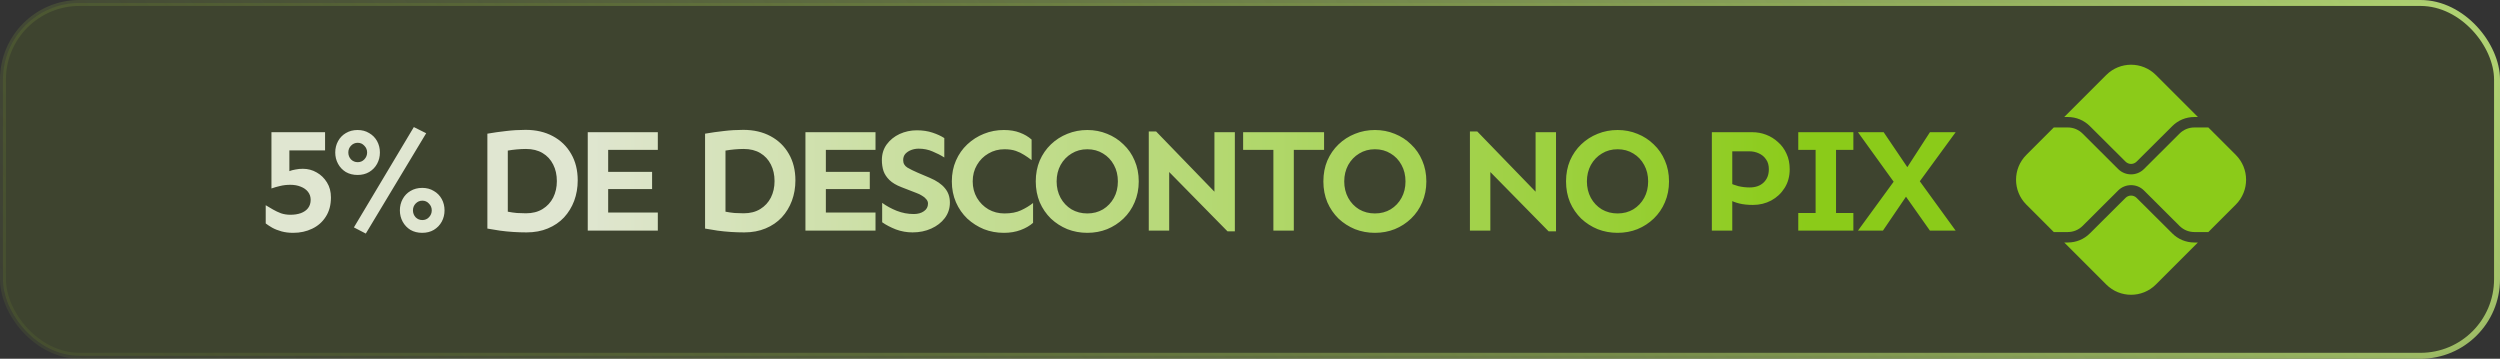 <svg xmlns="http://www.w3.org/2000/svg" width="3317" height="476" viewBox="0 0 3317 476" fill="none"><rect x="0" y="0" width="3317" height="476" fill="#333333" stroke="none"/><path d="M389.002 308.923C383.285 308.923 378.088 308.274 373.41 306.974C368.732 305.675 364.64 304.051 361.131 302.102C357.753 300.153 354.895 298.269 352.556 296.45V272.283C355.674 274.102 358.858 275.986 362.106 277.935C365.484 279.884 369.057 281.573 372.825 283.002C376.723 284.301 380.881 284.951 385.299 284.951C390.496 284.951 395.109 284.236 399.137 282.807C403.294 281.248 406.478 279.039 408.687 276.181C411.025 273.192 412.195 269.489 412.195 265.071C412.195 261.043 411.025 257.535 408.687 254.547C406.348 251.558 403.165 249.284 399.137 247.725C395.109 246.036 390.496 245.192 385.299 245.192C380.361 245.192 375.814 245.711 371.656 246.751C367.628 247.66 363.795 248.765 360.157 250.064V175.418H431.295V199.585H383.935V227.066C386.143 226.157 388.807 225.442 391.925 224.922C395.044 224.272 398.357 223.948 401.865 223.948C408.492 223.948 414.599 225.572 420.186 228.82C425.773 231.939 430.32 236.356 433.829 242.073C437.337 247.66 439.091 254.287 439.091 261.953C439.091 271.958 436.817 280.468 432.269 287.485C427.852 294.501 421.81 299.828 414.144 303.466C406.608 307.104 398.227 308.923 389.002 308.923ZM485.344 309.898L469.557 301.712L549.076 168.596L565.448 176.782L485.344 309.898ZM474.43 232.133C468.583 232.133 463.386 230.834 458.838 228.235C454.42 225.507 450.977 221.869 448.508 217.321C446.04 212.773 444.805 207.771 444.805 202.314C444.805 196.857 446.04 191.854 448.508 187.307C450.977 182.759 454.42 179.186 458.838 176.587C463.386 173.859 468.583 172.494 474.43 172.494C480.277 172.494 485.409 173.859 489.827 176.587C494.375 179.186 497.883 182.759 500.351 187.307C502.82 191.854 504.055 196.857 504.055 202.314C504.055 207.771 502.82 212.773 500.351 217.321C497.883 221.869 494.375 225.507 489.827 228.235C485.409 230.834 480.277 232.133 474.43 232.133ZM474.625 215.177C478.133 215.177 481.056 213.943 483.395 211.474C485.864 208.875 487.098 205.822 487.098 202.314C487.098 198.806 485.864 195.817 483.395 193.349C481.056 190.75 478.133 189.451 474.625 189.451C471.117 189.451 468.128 190.75 465.659 193.349C463.321 195.817 462.151 198.806 462.151 202.314C462.151 205.822 463.321 208.875 465.659 211.474C468.128 213.943 471.117 215.177 474.625 215.177ZM560.185 308.923C554.338 308.923 549.141 307.624 544.593 305.026C540.176 302.297 536.733 298.659 534.264 294.111C531.795 289.564 530.561 284.561 530.561 279.104C530.561 273.647 531.795 268.644 534.264 264.097C536.733 259.549 540.176 255.976 544.593 253.377C549.141 250.649 554.338 249.284 560.185 249.284C566.032 249.284 571.165 250.649 575.582 253.377C580.13 255.976 583.638 259.549 586.107 264.097C588.576 268.644 589.81 273.647 589.81 279.104C589.81 284.561 588.576 289.564 586.107 294.111C583.638 298.659 580.13 302.297 575.582 305.026C571.165 307.624 566.032 308.923 560.185 308.923ZM560.38 291.967C563.888 291.967 566.812 290.733 569.151 288.264C571.619 285.666 572.854 282.612 572.854 279.104C572.854 275.596 571.619 272.607 569.151 270.139C566.812 267.54 563.888 266.241 560.38 266.241C556.872 266.241 553.884 267.54 551.415 270.139C549.076 272.607 547.907 275.596 547.907 279.104C547.907 282.612 549.076 285.666 551.415 288.264C553.884 290.733 556.872 291.967 560.38 291.967ZM698.688 308.339C692.711 308.339 686.734 308.144 680.757 307.754C674.781 307.364 668.934 306.78 663.217 306C657.5 305.09 651.977 304.181 646.65 303.271V177.367C654.836 175.938 663.087 174.768 671.402 173.859C679.848 172.819 688.488 172.3 697.324 172.3C711.097 172.3 723.18 175.093 733.575 180.68C743.97 186.267 752.025 194.063 757.742 204.068C763.589 214.073 766.513 225.832 766.513 239.345C766.513 248.96 764.954 257.99 761.835 266.436C758.717 274.751 754.234 282.092 748.387 288.459C742.54 294.696 735.394 299.568 726.948 303.077C718.633 306.585 709.213 308.339 698.688 308.339ZM697.909 283.002C706.484 283.002 713.825 281.118 719.932 277.35C726.039 273.582 730.716 268.514 733.965 262.148C737.213 255.651 738.837 248.375 738.837 240.319C738.837 232.003 737.213 224.662 733.965 218.296C730.716 211.799 726.039 206.732 719.932 203.093C713.825 199.455 706.484 197.636 697.909 197.636C694.011 197.636 689.918 197.831 685.63 198.221C681.472 198.611 677.509 199.131 673.741 199.78V280.858C677.639 281.638 681.667 282.222 685.825 282.612C690.113 282.872 694.141 283.002 697.909 283.002ZM779.828 306V175.418H872.795V198.806H806.919V282.027H872.795V306H779.828ZM795.615 250.844V228.041H865.194V250.844H795.615ZM987.52 308.339C981.543 308.339 975.566 308.144 969.59 307.754C963.613 307.364 957.766 306.78 952.049 306C946.332 305.09 940.809 304.181 935.482 303.271V177.367C943.668 175.938 951.919 174.768 960.234 173.859C968.68 172.819 977.32 172.3 986.156 172.3C999.929 172.3 1012.01 175.093 1022.41 180.68C1032.8 186.267 1040.86 194.063 1046.57 204.068C1052.42 214.073 1055.34 225.832 1055.34 239.345C1055.34 248.96 1053.79 257.99 1050.67 266.436C1047.55 274.751 1043.07 282.092 1037.22 288.459C1031.37 294.696 1024.23 299.568 1015.78 303.077C1007.46 306.585 998.045 308.339 987.52 308.339ZM986.741 283.002C995.316 283.002 1002.66 281.118 1008.76 277.35C1014.87 273.582 1019.55 268.514 1022.8 262.148C1026.05 255.651 1027.67 248.375 1027.67 240.319C1027.67 232.003 1026.05 224.662 1022.8 218.296C1019.55 211.799 1014.87 206.732 1008.76 203.093C1002.66 199.455 995.316 197.636 986.741 197.636C982.843 197.636 978.75 197.831 974.462 198.221C970.304 198.611 966.341 199.131 962.573 199.78V280.858C966.471 281.638 970.499 282.222 974.657 282.612C978.945 282.872 982.973 283.002 986.741 283.002ZM1068.66 306V175.418H1161.63V198.806H1095.75V282.027H1161.63V306H1068.66ZM1084.45 250.844V228.041H1154.03V250.844H1084.45ZM1210.8 308.339C1203.14 308.339 1195.8 307.039 1188.78 304.441C1181.76 301.712 1175.66 298.529 1170.46 294.891V269.164C1176.18 273.322 1182.61 276.83 1189.75 279.689C1197.03 282.547 1204.57 283.976 1212.36 283.976C1217.82 283.976 1222.3 282.742 1225.81 280.273C1229.45 277.805 1231.27 274.426 1231.27 270.139C1231.27 267.93 1230.49 265.981 1228.93 264.292C1227.5 262.473 1225.62 260.913 1223.28 259.614C1221.07 258.185 1218.66 257.015 1216.07 256.106L1195.99 248.31C1189.24 245.711 1183.97 242.593 1180.2 238.955C1176.44 235.317 1173.77 231.289 1172.21 226.871C1170.78 222.324 1170.07 217.516 1170.07 212.449C1170.07 204.393 1172.21 197.441 1176.5 191.594C1180.92 185.618 1186.64 181.005 1193.65 177.757C1200.8 174.508 1208.4 172.884 1216.46 172.884C1224.12 172.884 1231.07 173.924 1237.31 176.003C1243.55 178.081 1248.74 180.485 1252.9 183.214V208.94C1248.22 205.952 1243.03 203.288 1237.31 200.95C1231.72 198.481 1225.55 197.247 1218.79 197.247C1215.42 197.247 1212.17 197.831 1209.05 199.001C1205.93 200.17 1203.33 201.859 1201.25 204.068C1199.3 206.277 1198.33 209.07 1198.33 212.449C1198.33 216.736 1200.21 220.05 1203.98 222.388C1207.75 224.597 1212.36 226.871 1217.82 229.21L1233.41 235.836C1242.64 239.734 1249.39 244.347 1253.68 249.674C1258.1 254.872 1260.31 261.238 1260.31 268.774C1260.31 276.57 1258.03 283.457 1253.49 289.434C1249.07 295.281 1243.09 299.893 1235.56 303.271C1228.15 306.65 1219.9 308.339 1210.8 308.339ZM1331.9 308.923C1322.54 308.923 1313.71 307.299 1305.39 304.051C1297.21 300.673 1289.87 295.995 1283.37 290.018C1277 283.911 1272 276.7 1268.36 268.385C1264.72 259.939 1262.9 250.714 1262.9 240.709C1262.9 230.574 1264.72 221.349 1268.36 213.033C1272 204.718 1277 197.571 1283.37 191.594C1289.87 185.488 1297.21 180.81 1305.39 177.562C1313.71 174.184 1322.54 172.494 1331.9 172.494C1340.08 172.494 1347.17 173.664 1353.14 176.003C1359.12 178.211 1364.32 181.265 1368.73 185.163V212.449C1365.62 209.98 1362.37 207.706 1358.99 205.627C1355.61 203.418 1351.84 201.599 1347.69 200.17C1343.53 198.741 1338.52 198.026 1332.68 198.026C1324.88 198.026 1317.8 199.91 1311.43 203.678C1305.07 207.316 1300 212.384 1296.23 218.88C1292.46 225.247 1290.58 232.523 1290.58 240.709C1290.58 248.765 1292.46 256.041 1296.23 262.538C1300 268.904 1305.07 273.972 1311.43 277.74C1317.8 281.378 1324.88 283.197 1332.68 283.197C1341.38 283.197 1348.66 281.833 1354.51 279.104C1360.48 276.375 1365.88 273.127 1370.68 269.359V295.67C1366.27 299.568 1360.74 302.752 1354.12 305.22C1347.49 307.689 1340.08 308.923 1331.9 308.923ZM1442.66 308.923C1433.31 308.923 1424.47 307.299 1416.16 304.051C1407.97 300.673 1400.69 295.995 1394.33 290.018C1388.09 283.911 1383.15 276.7 1379.52 268.385C1376.01 259.939 1374.25 250.714 1374.25 240.709C1374.25 230.574 1376.01 221.349 1379.52 213.033C1383.15 204.718 1388.09 197.571 1394.33 191.594C1400.69 185.488 1407.97 180.81 1416.16 177.562C1424.47 174.184 1433.31 172.494 1442.66 172.494C1452.02 172.494 1460.79 174.184 1468.97 177.562C1477.16 180.81 1484.37 185.488 1490.61 191.594C1496.97 197.571 1501.91 204.718 1505.42 213.033C1509.06 221.349 1510.88 230.574 1510.88 240.709C1510.88 250.714 1509.06 259.939 1505.42 268.385C1501.91 276.7 1496.97 283.911 1490.61 290.018C1484.37 295.995 1477.16 300.673 1468.97 304.051C1460.79 307.299 1452.02 308.923 1442.66 308.923ZM1442.66 283.197C1450.46 283.197 1457.41 281.378 1463.52 277.74C1469.62 273.972 1474.43 268.904 1477.94 262.538C1481.45 256.171 1483.2 248.895 1483.2 240.709C1483.2 232.523 1481.45 225.247 1477.94 218.88C1474.43 212.384 1469.62 207.316 1463.52 203.678C1457.41 199.91 1450.46 198.026 1442.66 198.026C1434.87 198.026 1427.92 199.91 1421.81 203.678C1415.7 207.316 1410.83 212.384 1407.19 218.88C1403.68 225.377 1401.93 232.653 1401.93 240.709C1401.93 248.765 1403.68 256.041 1407.19 262.538C1410.7 268.904 1415.51 273.972 1421.61 277.74C1427.85 281.378 1434.87 283.197 1442.66 283.197ZM1628.66 306.974L1551.28 228.235V306H1524.19V174.443H1533.94L1611.31 254.352V175.418H1638.4V306.974H1628.66ZM1689.53 306V175.418H1716.62V306H1689.53ZM1649.38 198.806V175.418H1756.77V198.806H1649.38ZM1824.27 308.923C1814.91 308.923 1806.08 307.299 1797.76 304.051C1789.58 300.673 1782.3 295.995 1775.93 290.018C1769.7 283.911 1764.76 276.7 1761.12 268.385C1757.61 259.939 1755.86 250.714 1755.86 240.709C1755.86 230.574 1757.61 221.349 1761.12 213.033C1764.76 204.718 1769.7 197.571 1775.93 191.594C1782.3 185.488 1789.58 180.81 1797.76 177.562C1806.08 174.184 1814.91 172.494 1824.27 172.494C1833.62 172.494 1842.39 174.184 1850.58 177.562C1858.76 180.81 1865.98 185.488 1872.21 191.594C1878.58 197.571 1883.52 204.718 1887.02 213.033C1890.66 221.349 1892.48 230.574 1892.48 240.709C1892.48 250.714 1890.66 259.939 1887.02 268.385C1883.52 276.7 1878.58 283.911 1872.21 290.018C1865.98 295.995 1858.76 300.673 1850.58 304.051C1842.39 307.299 1833.62 308.923 1824.27 308.923ZM1824.27 283.197C1832.06 283.197 1839.01 281.378 1845.12 277.74C1851.23 273.972 1856.04 268.904 1859.54 262.538C1863.05 256.171 1864.81 248.895 1864.81 240.709C1864.81 232.523 1863.05 225.247 1859.54 218.88C1856.04 212.384 1851.23 207.316 1845.12 203.678C1839.01 199.91 1832.06 198.026 1824.27 198.026C1816.47 198.026 1809.52 199.91 1803.41 203.678C1797.31 207.316 1792.43 212.384 1788.8 218.88C1785.29 225.377 1783.53 232.653 1783.53 240.709C1783.53 248.765 1785.29 256.041 1788.8 262.538C1792.3 268.904 1797.11 273.972 1803.22 277.74C1809.45 281.378 1816.47 283.197 1824.27 283.197ZM2054.76 306.974L1977.39 228.235V306H1950.3V174.443H1960.04L2037.42 254.352V175.418H2064.51V306.974H2054.76ZM2146.23 308.923C2136.88 308.923 2128.04 307.299 2119.73 304.051C2111.54 300.673 2104.26 295.995 2097.9 290.018C2091.66 283.911 2086.72 276.7 2083.08 268.385C2079.58 259.939 2077.82 250.714 2077.82 240.709C2077.82 230.574 2079.58 221.349 2083.08 213.033C2086.72 204.718 2091.66 197.571 2097.9 191.594C2104.26 185.488 2111.54 180.81 2119.73 177.562C2128.04 174.184 2136.88 172.494 2146.23 172.494C2155.59 172.494 2164.36 174.184 2172.54 177.562C2180.73 180.81 2187.94 185.488 2194.18 191.594C2200.54 197.571 2205.48 204.718 2208.99 213.033C2212.63 221.349 2214.45 230.574 2214.45 240.709C2214.45 250.714 2212.63 259.939 2208.99 268.385C2205.48 276.7 2200.54 283.911 2194.18 290.018C2187.94 295.995 2180.73 300.673 2172.54 304.051C2164.36 307.299 2155.59 308.923 2146.23 308.923ZM2146.23 283.197C2154.03 283.197 2160.98 281.378 2167.09 277.74C2173.19 273.972 2178 268.904 2181.51 262.538C2185.02 256.171 2186.77 248.895 2186.77 240.709C2186.77 232.523 2185.02 225.247 2181.51 218.88C2178 212.384 2173.19 207.316 2167.09 203.678C2160.98 199.91 2154.03 198.026 2146.23 198.026C2138.44 198.026 2131.48 199.91 2125.38 203.678C2119.27 207.316 2114.4 212.384 2110.76 218.88C2107.25 225.377 2105.5 232.653 2105.5 240.709C2105.5 248.765 2107.25 256.041 2110.76 262.538C2114.27 268.904 2119.08 273.972 2125.18 277.74C2131.42 281.378 2138.44 283.197 2146.23 283.197ZM2271.29 306V175.418H2325.27C2331.38 175.418 2337.36 176.522 2343.2 178.731C2349.05 180.94 2354.31 184.188 2358.99 188.476C2363.8 192.634 2367.57 197.766 2370.3 203.873C2373.15 209.85 2374.58 216.736 2374.58 224.532C2374.58 234.017 2372.31 242.333 2367.76 249.479C2363.34 256.496 2357.43 262.018 2350.03 266.046C2342.62 269.944 2334.56 271.893 2325.86 271.893C2318.84 271.893 2312.74 271.243 2307.54 269.944C2302.34 268.644 2298.18 267.02 2295.06 265.071V242.853C2297.92 244.282 2301.69 245.646 2306.37 246.946C2311.18 248.115 2316.18 248.7 2321.38 248.7C2329.17 248.7 2335.34 246.556 2339.89 242.268C2344.57 237.85 2346.91 231.939 2346.91 224.532C2346.91 219.205 2345.67 214.852 2343.2 211.474C2340.87 207.966 2337.68 205.302 2333.65 203.483C2329.76 201.664 2325.47 200.755 2320.79 200.755H2298.38V306H2271.29ZM2408.95 306V175.418H2436.04V306H2408.95ZM2385.95 306V282.612H2459.04V306H2385.95ZM2385.95 198.806V175.418H2459.04V198.806H2385.95ZM2465.14 306L2512.5 241.099L2465.14 175.418H2499.25L2530.63 221.804L2560.64 175.418H2594.75L2547.19 240.514L2594.75 306H2560.64L2528.87 260.978L2498.27 306H2465.14Z" fill="url(#paint0_linear_8_7)"></path><path d="M2743.56 155.25H2738.84L2794.62 99.472C2812.79 81.366 2842.21 81.366 2860.38 99.472L2916.16 155.25H2911.44C2900.34 155.25 2889.87 159.551 2882.03 167.46L2834.85 214.427C2830.76 218.52 2824.24 218.52 2820.15 214.427L2772.97 167.46C2765.13 159.551 2754.66 155.25 2743.56 155.25Z" fill="#94DD17"></path><path d="M2911.44 321.75H2916.16L2860.38 377.527C2842.21 395.634 2812.79 395.634 2794.62 377.527L2738.84 321.75H2743.56C2754.66 321.75 2765.13 317.449 2772.97 309.54L2820.15 262.573C2824.24 258.48 2830.76 258.48 2834.85 262.573L2882.03 309.54C2889.87 317.449 2900.34 321.75 2911.44 321.75Z" fill="#94DD17"></path><path d="M2966.53 271.384L2930.04 307.875H2911.44C2904.02 307.875 2897.08 304.961 2891.81 299.758L2844.64 252.722C2835.2 243.287 2819.8 243.287 2810.36 252.722L2763.19 299.758C2757.92 304.961 2750.98 307.875 2743.56 307.875H2724.96L2688.47 271.384C2670.37 253.207 2670.37 223.792 2688.47 205.616L2724.96 169.125H2743.56C2750.98 169.125 2757.92 172.039 2763.19 177.242L2810.36 224.278C2815.08 228.996 2821.33 231.354 2827.5 231.354C2833.67 231.354 2839.92 228.996 2844.64 224.278L2891.81 177.242C2897.08 172.039 2904.02 169.125 2911.44 169.125H2930.04L2966.53 205.616C2984.63 223.792 2984.63 253.207 2966.53 271.384Z" fill="#94DD17"></path><rect x="3.945" y="3.945" width="3309.11" height="468.111" rx="101.529" fill="#6C8825" fill-opacity="0.21" stroke="url(#paint1_linear_8_7)" stroke-width="7.889"></rect><defs><linearGradient id="paint0_linear_8_7" x1="769.164" y1="239" x2="3189.17" y2="239" gradientUnits="userSpaceOnUse"><stop stop-color="white"></stop><stop offset="0.673" stop-color="#94DD17"></stop></linearGradient><linearGradient id="paint1_linear_8_7" x1="-203.885" y1="489.632" x2="2267.13" y2="-1724.96" gradientUnits="userSpaceOnUse"><stop stop-color="#70892F" stop-opacity="0.08"></stop><stop offset="1" stop-color="#CAF285"></stop></linearGradient></defs></svg>
